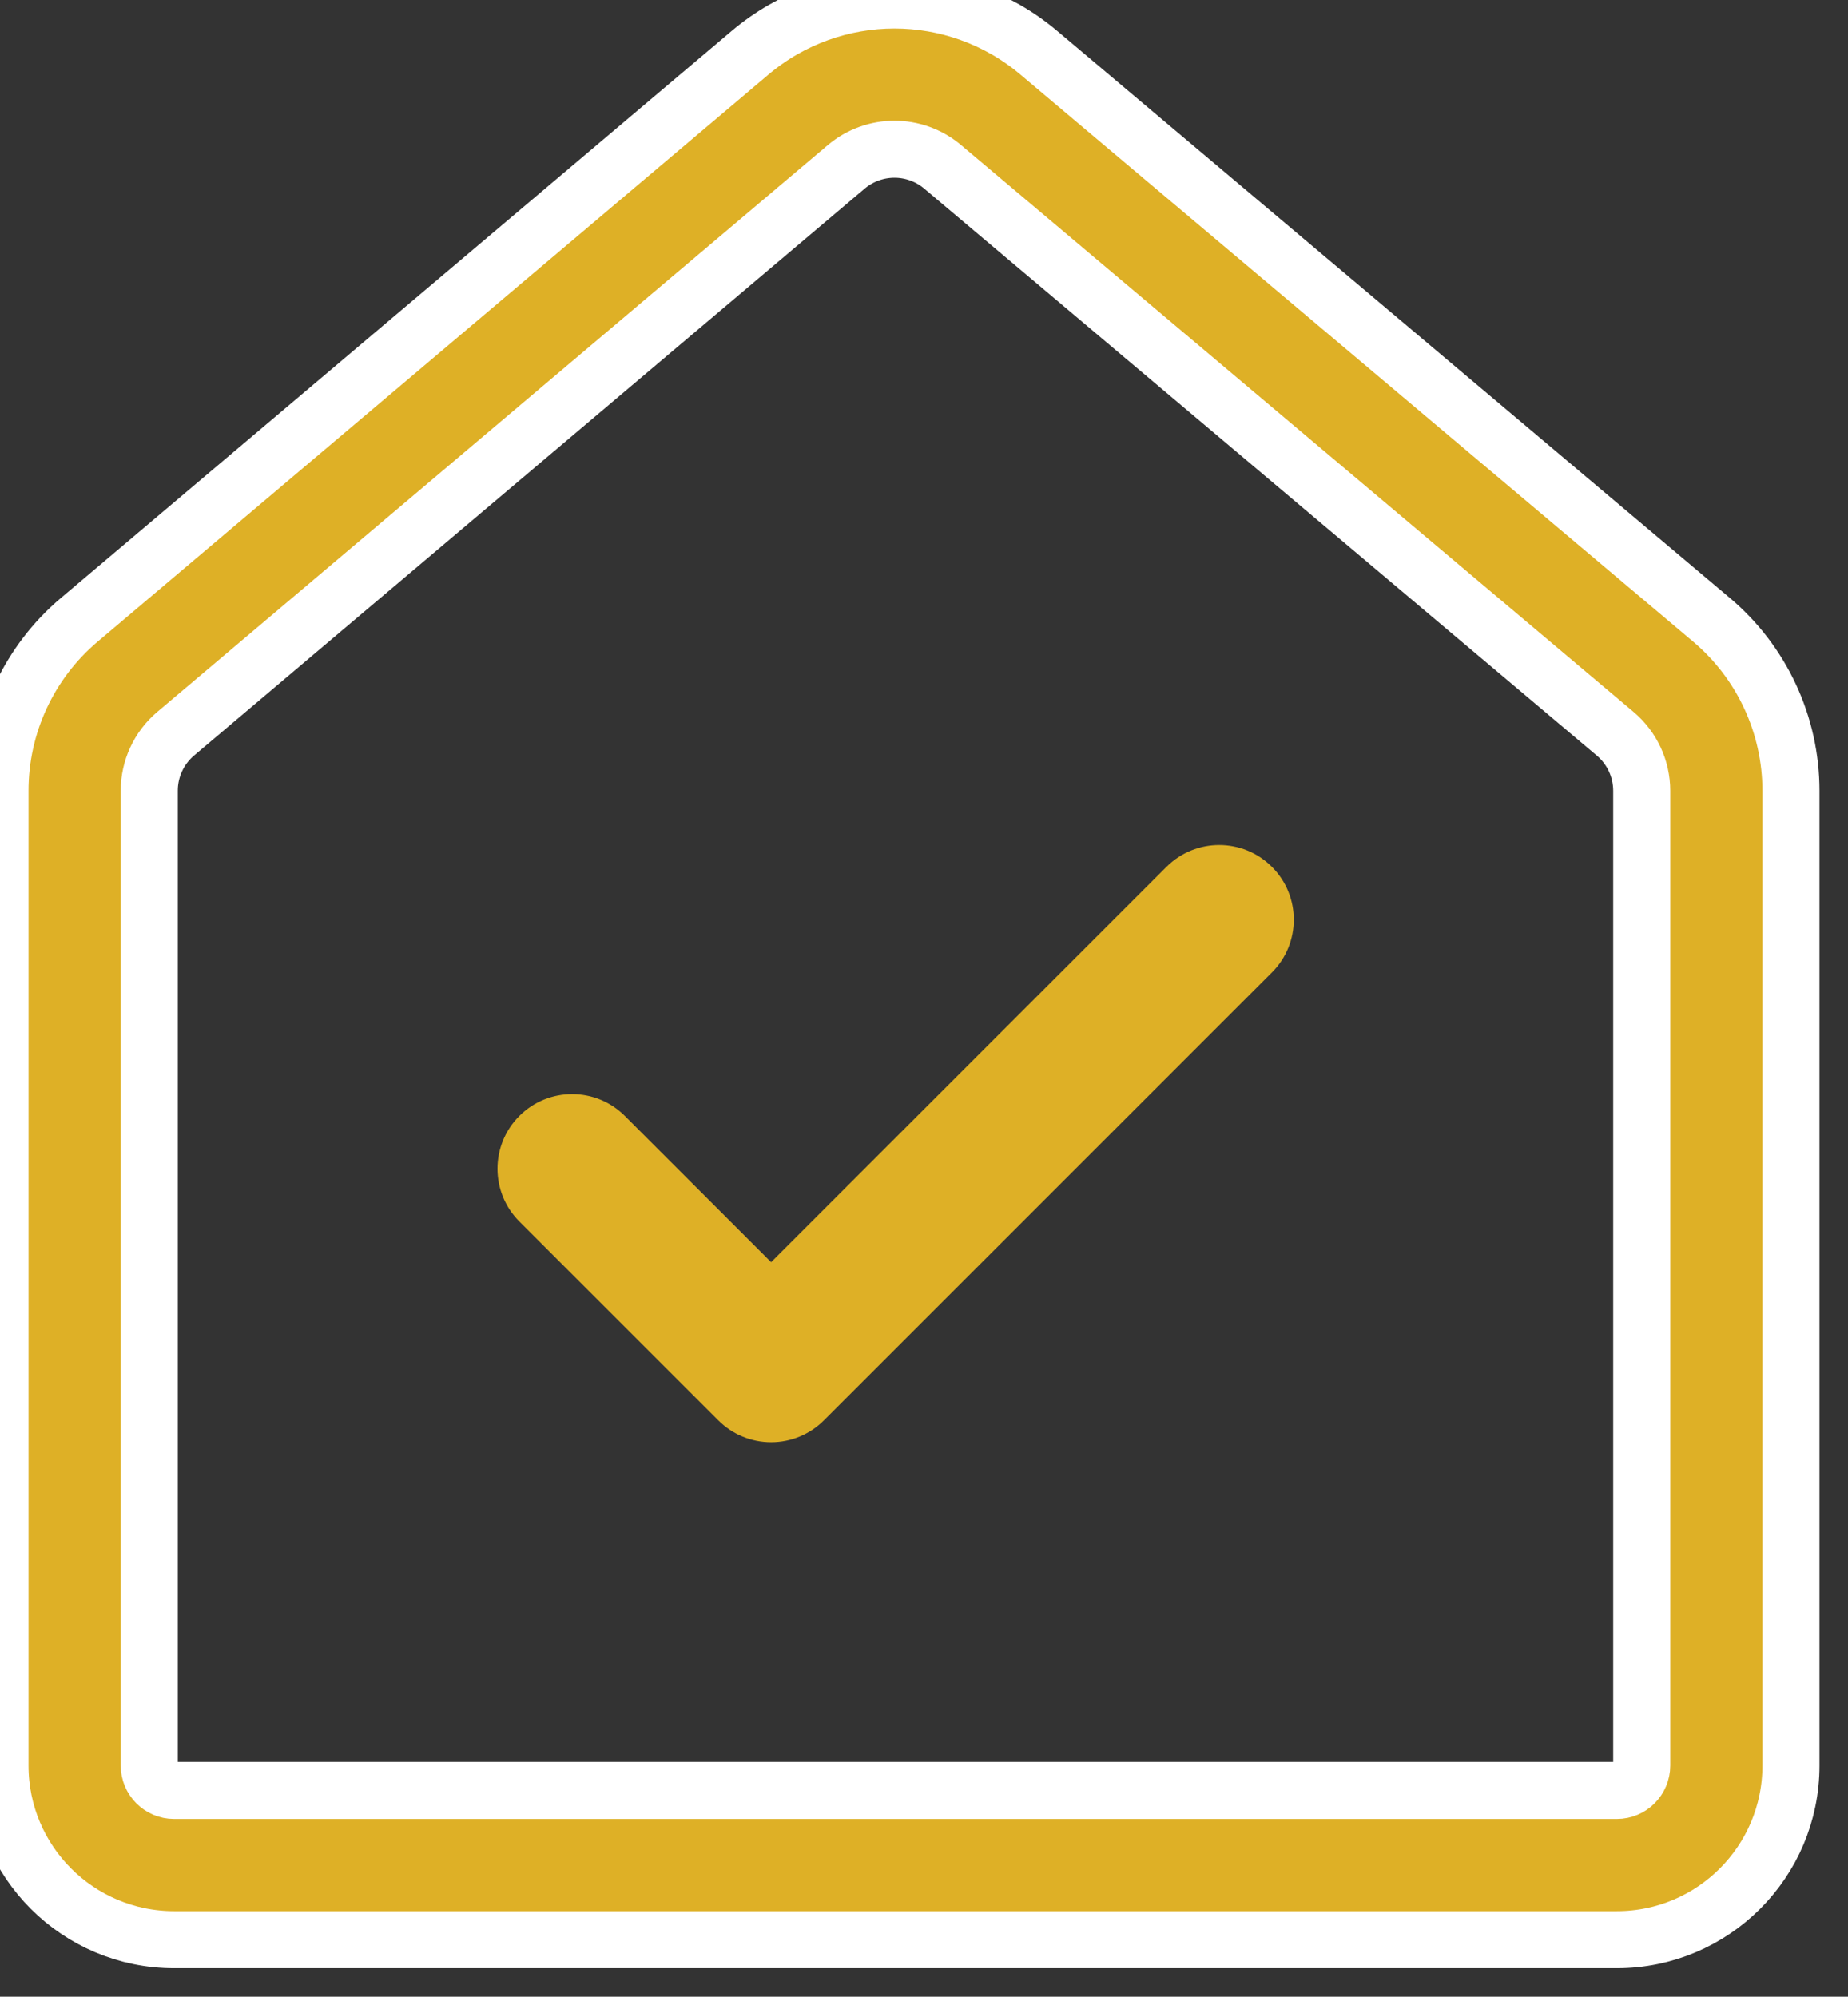 <?xml version="1.0" encoding="UTF-8"?>
<svg xmlns:xlink="http://www.w3.org/1999/xlink" xmlns="http://www.w3.org/2000/svg" width="48.582px" height="52.5px" viewBox="0 0 48.582 52.5" version="1.1">
  <rect x="0" y="0" width="48.582" height="52.5" fill="#333333" stroke="none"/>
  <g id="home-checkmark-svgrepo-com">
    <path d="M19.714 1.391C21.906 -0.462 25.114 -0.464 27.308 1.386L44.99 16.293C46.317 17.411 47.082 19.058 47.082 20.793L47.082 46.423C47.082 48.951 45.033 51 42.505 51L4.577 51C2.049 51 0 48.951 0 46.423L0 20.789C0 19.057 0.763 17.413 2.086 16.295L19.714 1.391ZM24.779 4.385C24.047 3.769 22.978 3.77 22.247 4.387L4.619 19.291C4.178 19.664 3.924 20.212 3.924 20.789L3.924 46.422C3.924 46.784 4.216 47.077 4.577 47.077L42.505 47.077C42.866 47.077 43.159 46.784 43.159 46.422L43.159 20.793C43.159 20.214 42.904 19.666 42.462 19.293L24.779 4.385Z" id="Shape" fill="#DEB026" stroke="#FFFFFF" stroke-width="1.5"></path>
    <path d="M33.438 22.793C34.204 23.559 34.204 24.802 33.438 25.568L21.659 37.347C21.291 37.715 20.792 37.922 20.272 37.922C19.751 37.922 19.252 37.715 18.884 37.347L13.653 32.116C12.887 31.35 12.887 30.108 13.653 29.342C14.419 28.576 15.661 28.576 16.427 29.342L20.272 33.186L30.664 22.794C31.43 22.027 32.672 22.027 33.438 22.793Z" id="Path" fill="#DEB026" stroke="none"></path>
  </g>
</svg>
